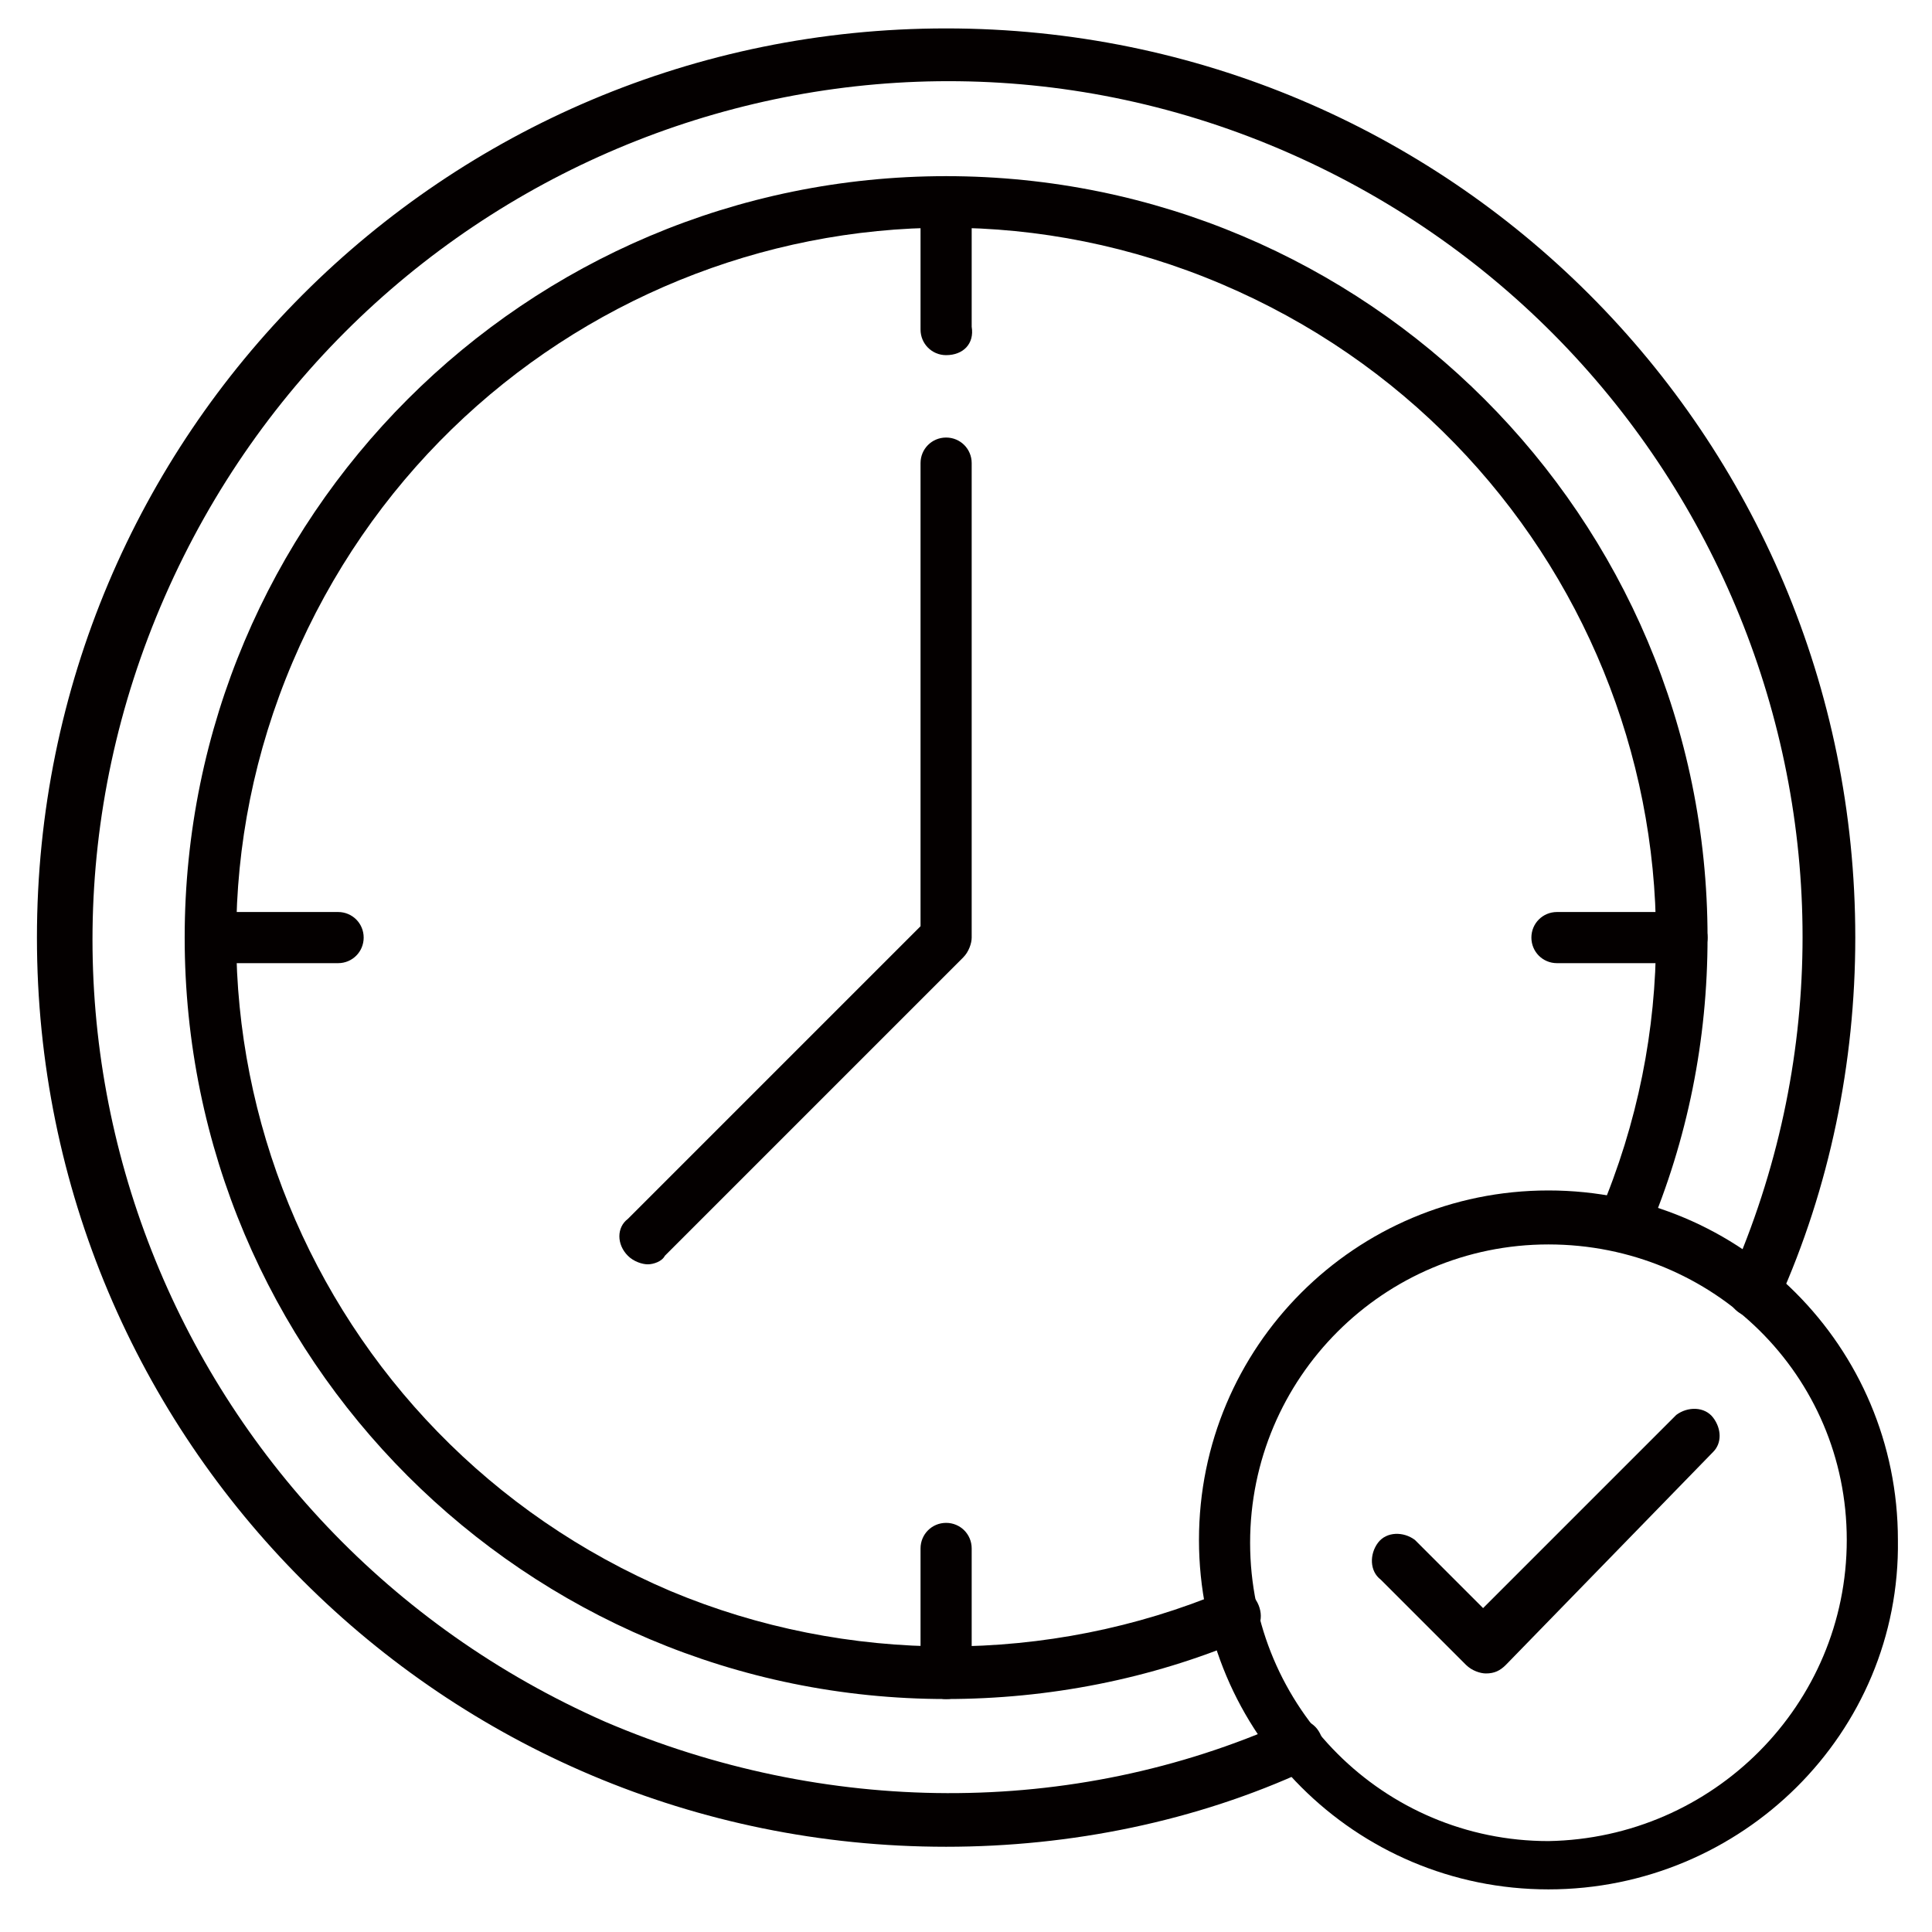 <?xml version="1.0" encoding="utf-8"?>
<!-- Generator: Adobe Illustrator 20.1.0, SVG Export Plug-In . SVG Version: 6.00 Build 0)  -->
<svg version="1.1" id="圖層_1" xmlns="http://www.w3.org/2000/svg" xmlns:xlink="http://www.w3.org/1999/xlink" x="0px" y="0px"
	 viewBox="0 0 68 68" style="enable-background:new 0 0 68 68;" xml:space="preserve">
<style type="text/css">
	.st0{fill:#040000;}
</style>
<g>
	<path class="st0" d="M33.3,65c-17.7,0-32-14.3-32-32c0-17.7,14.3-32,32-32s32,14.3,32,32c0,0,0,0,0,0c0,4.4-0.9,8.8-2.7,12.8
		c-0.2,0.5-0.7,0.7-1.2,0.5c-0.5-0.2-0.7-0.7-0.5-1.2c0,0,0-0.1,0-0.1c6.7-15.2-0.3-32.9-15.5-39.6S12.5,5.7,5.8,21
		s0.3,32.9,15.5,39.6c7.7,3.3,16.4,3.4,24,0c0.5-0.2,1,0,1.2,0.5c0.2,0.5,0,1-0.5,1.2C42.1,64.1,37.7,65,33.3,65z"/>
	<path class="st0" d="M33.3,59.8c-14.8,0-26.8-12-26.8-26.8c0-14.8,12-26.8,26.8-26.8s26.8,12,26.8,26.8c0,3.6-0.7,7.1-2.1,10.4
		c-0.2,0.5-0.7,0.8-1.2,0.6c-0.5-0.2-0.8-0.7-0.6-1.2c0,0,0-0.1,0.1-0.1C61.7,30,55.7,15.4,43,10s-27.3,0.6-32.7,13.3
		S10.9,50.6,23.6,56c6.2,2.6,13.3,2.6,19.5,0c0.5-0.2,1,0,1.2,0.5c0.2,0.5,0,1-0.5,1.2C40.5,59.1,36.9,59.8,33.3,59.8z"/>
	<path class="st0" d="M33.3,12.5c-0.5,0-0.9-0.4-0.9-0.9V7.1c0-0.5,0.4-0.9,0.9-0.9s0.9,0.4,0.9,0.9v4.4
		C34.3,12.1,33.9,12.5,33.3,12.5z"/>
	<path class="st0" d="M11.9,33.9H7.5c-0.5,0-0.9-0.4-0.9-0.9s0.4-0.9,0.9-0.9h4.4c0.5,0,0.9,0.4,0.9,0.9S12.4,33.9,11.9,33.9z"/>
	<path class="st0" d="M33.3,59.8c-0.5,0-0.9-0.4-0.9-0.9v-4.4c0-0.5,0.4-0.9,0.9-0.9s0.9,0.4,0.9,0.9v4.4
		C34.3,59.4,33.9,59.8,33.3,59.8z"/>
	<path class="st0" d="M59.2,33.9h-4.4c-0.5,0-0.9-0.4-0.9-0.9s0.4-0.9,0.9-0.9h4.4c0.5,0,0.9,0.4,0.9,0.9S59.7,33.9,59.2,33.9z"/>
	<path class="st0" d="M22.8,44.5c-0.2,0-0.5-0.1-0.7-0.3c-0.4-0.4-0.4-1,0-1.3l10.3-10.3V16.3c0-0.5,0.4-0.9,0.9-0.9
		s0.9,0.4,0.9,0.9V33c0,0.2-0.1,0.5-0.3,0.7L23.4,44.2C23.3,44.4,23,44.5,22.8,44.5z"/>
	<path class="st0" d="M54.5,66.5c-6.8,0-12.3-5.5-12.3-12.3s5.5-12.3,12.3-12.3s12.3,5.5,12.3,12.3v0C66.9,61,61.3,66.5,54.5,66.5z
		 M54.5,43.8c-5.8,0-10.5,4.7-10.5,10.5s4.7,10.5,10.5,10.5C60.3,64.7,65,60,65,54.2c0,0,0,0,0,0C65,48.4,60.3,43.8,54.5,43.8z"/>
	<path class="st0" d="M52.3,58.9c-0.2,0-0.5-0.1-0.7-0.3l-3-3c-0.4-0.3-0.4-0.9-0.1-1.3c0.3-0.4,0.9-0.4,1.3-0.1
		c0,0,0.1,0.1,0.1,0.1l2.3,2.3l6.8-6.8c0.4-0.3,1-0.3,1.3,0.1c0.3,0.4,0.3,0.9,0,1.2L53,58.6C52.8,58.8,52.6,58.9,52.3,58.9z"/>
</g>
</svg>
